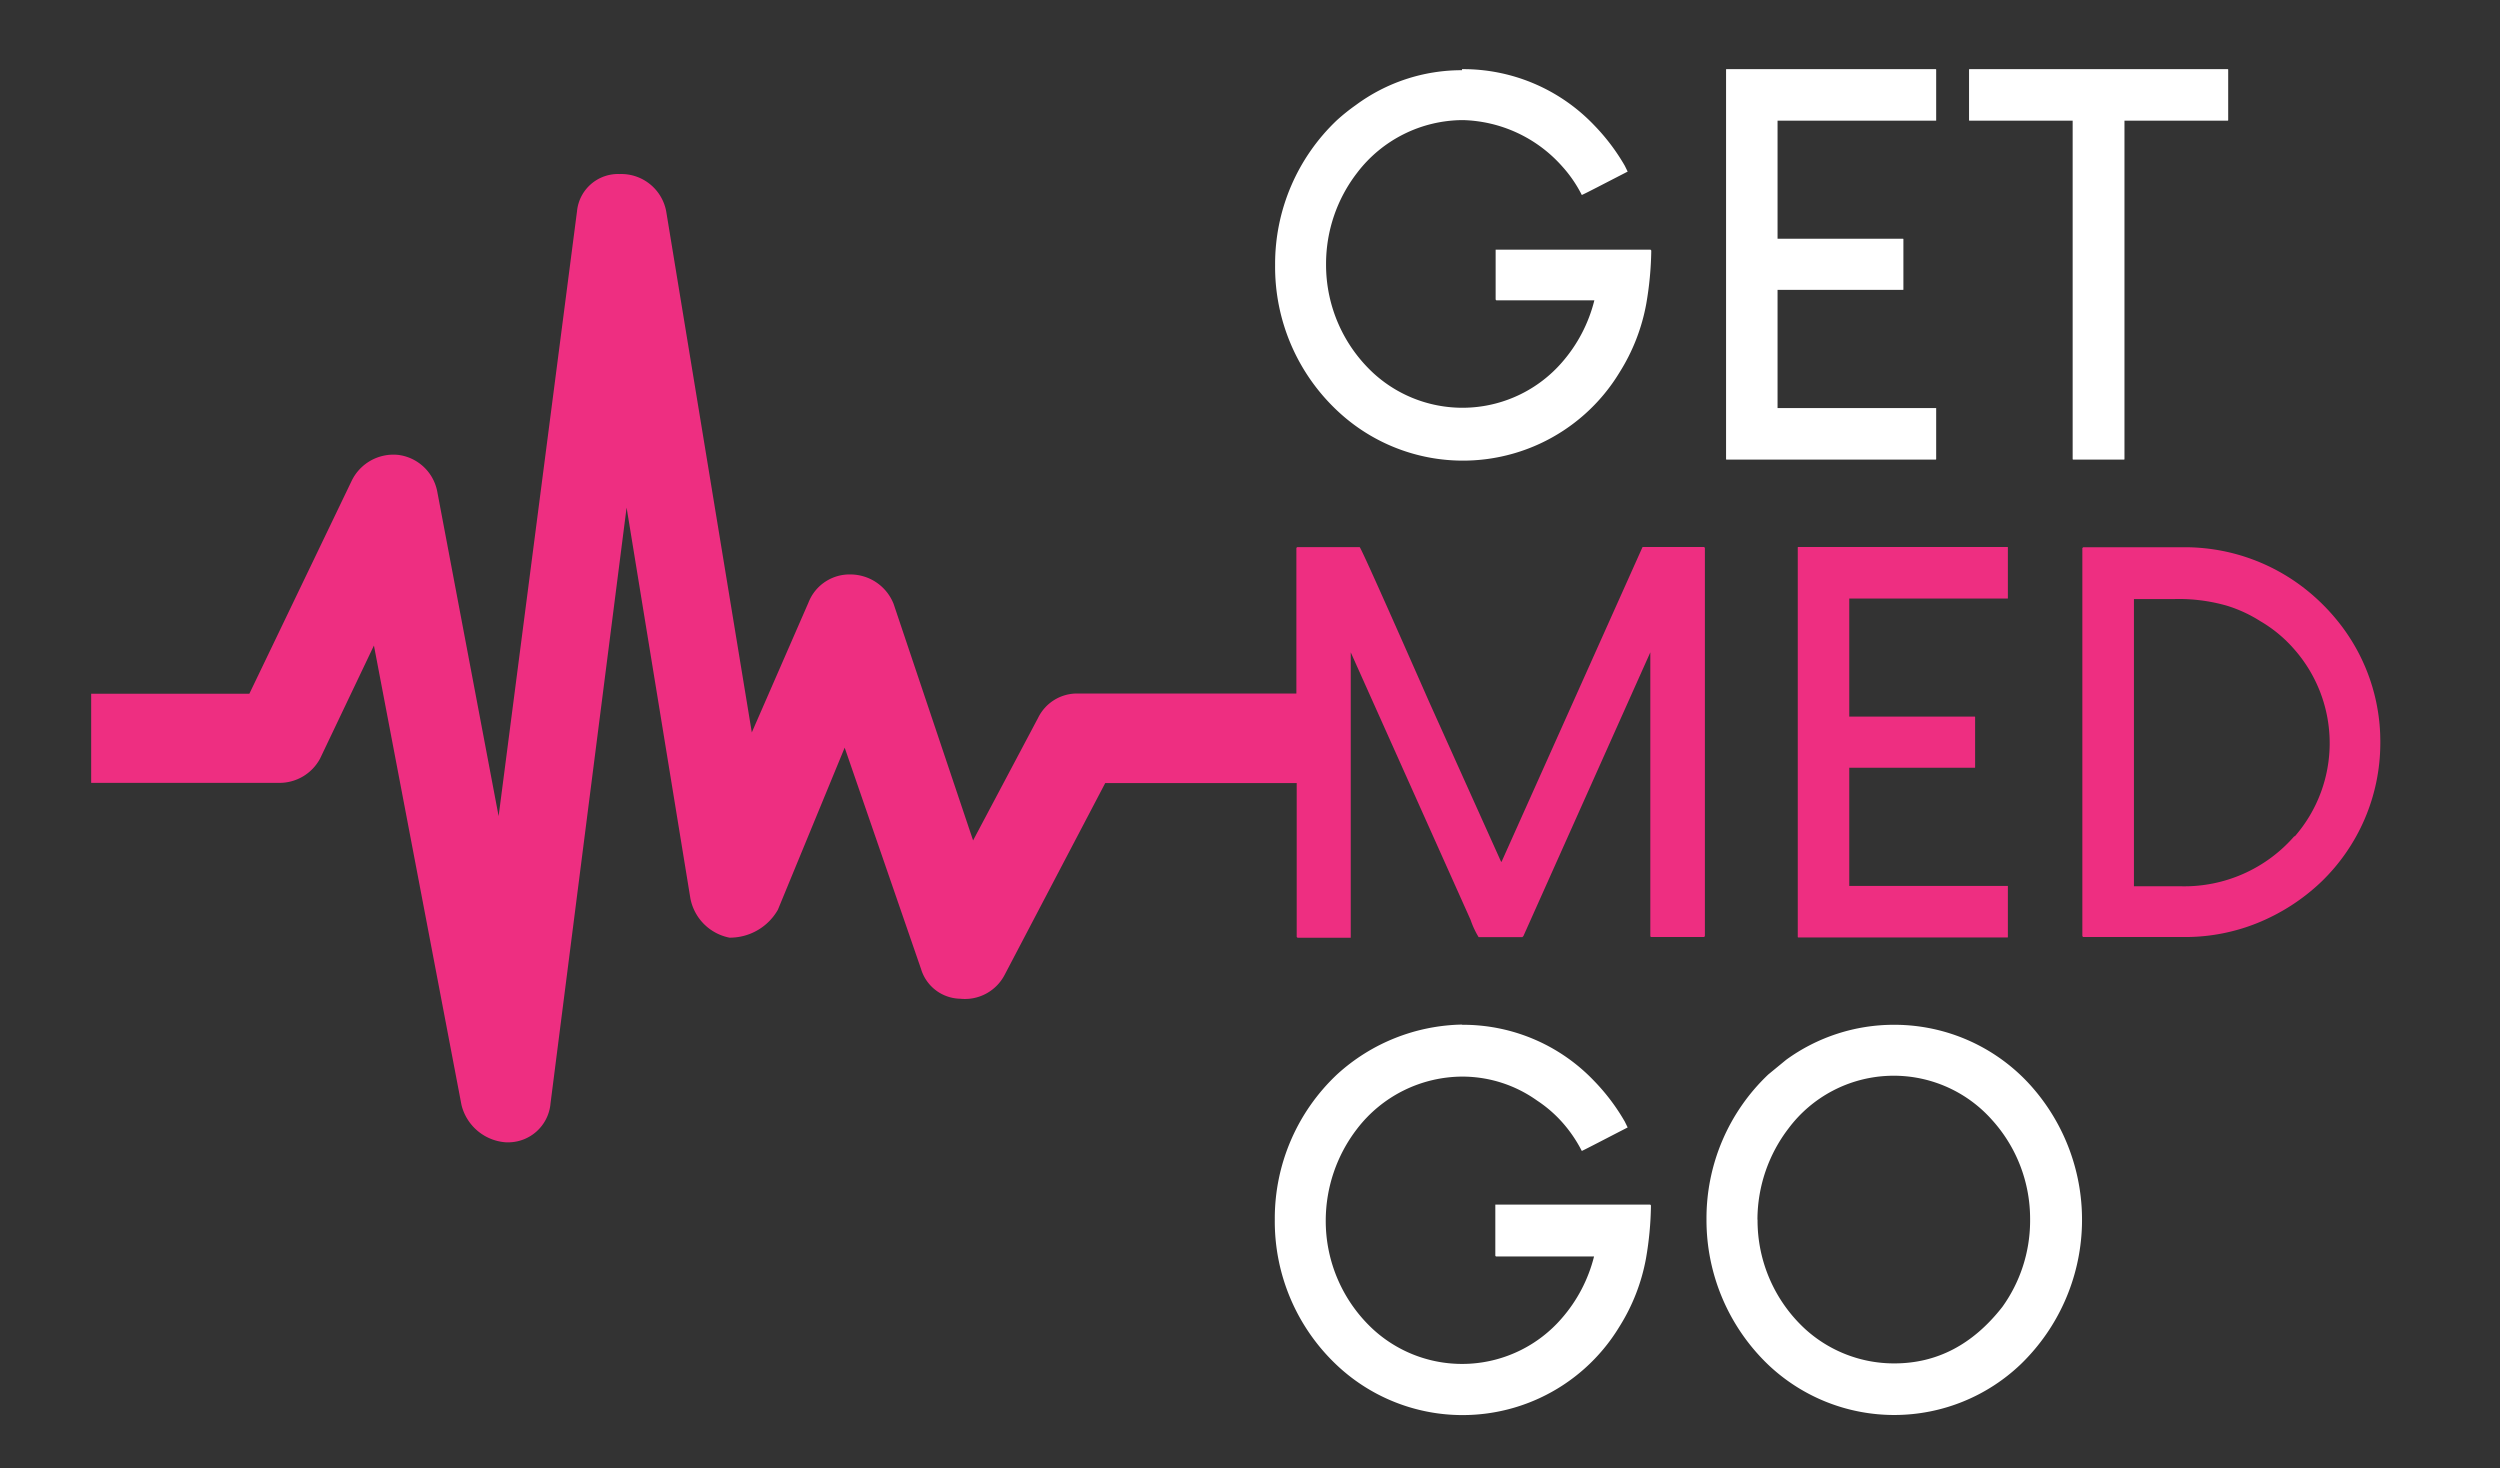 <svg id="Layer_1" data-name="Layer 1" xmlns="http://www.w3.org/2000/svg" viewBox="0 0 235 138"><rect x="0" y="0" width="235" height="138" fill="#333333" stroke="none"/><defs><style>.cls-1{fill:#fff;}.cls-2{fill:#ee2e81;}</style></defs><title>logo</title><path class="cls-1" d="M137.43,6.5h.08a17,17,0,0,1,12.33,5.26,19.2,19.2,0,0,1,2.89,3.82l.27.55c-2.43,1.25-3.86,2-4.31,2.2a12.17,12.17,0,0,0-1.88-2.73,12.9,12.9,0,0,0-9.3-4.31,12.54,12.54,0,0,0-9.93,4.94,14,14,0,0,0-2.93,8.59,13.87,13.87,0,0,0,4.51,10.31,12.39,12.39,0,0,0,17.65-1.05,14,14,0,0,0,3.06-5.85h-9.22l-.06-.07V23.47h0v0h14.56l.07.08a31.6,31.6,0,0,1-.47,5A18.18,18.18,0,0,1,152.24,35a17.21,17.21,0,0,1-26.51,3.63,18.53,18.53,0,0,1-5.87-13.66v-.1a18.62,18.62,0,0,1,5.82-13.58,18.19,18.19,0,0,1,1.75-1.4,16.73,16.73,0,0,1,10-3.29"/><polygon class="cls-1" points="162.27 6.5 181.97 6.5 182 6.53 182 11.34 167.09 11.34 167.09 22.44 178.89 22.44 178.92 22.47 178.92 27.23 178.89 27.25 167.09 27.25 167.09 38.36 182 38.36 182 43.17 181.97 43.2 162.27 43.2 162.25 43.17 162.25 6.53 162.27 6.5"/><polygon class="cls-1" points="185.11 6.5 209.42 6.5 209.45 6.53 209.45 11.31 209.42 11.34 199.7 11.34 199.7 43.17 199.67 43.2 194.86 43.2 194.83 43.17 194.83 11.34 185.11 11.34 185.09 11.31 185.09 6.53 185.11 6.5"/><path class="cls-2" d="M154.4,51.42,141.15,81h-.05l-6.75-15Q128,51.58,127.81,51.43h-5.87l-.08.07V65.19h-20.6a4.07,4.07,0,0,0-3.67,2.27L91.47,79,84,56.77A4.37,4.37,0,0,0,80,54a4.14,4.14,0,0,0-4,2.63L70.67,68.85l-8.05-49a4.3,4.3,0,0,0-4.38-3.49,3.87,3.87,0,0,0-4,3.49L46.87,76.72,41.11,46.25a4.28,4.28,0,0,0-3.68-3.49,4.36,4.36,0,0,0-4.38,2.45l-9.61,20H8.57v8.38H26.24a4.33,4.33,0,0,0,3.84-2.27l5.07-10.64,8.23,43.19a4.63,4.63,0,0,0,4.2,3.51h.17a4,4,0,0,0,4-3.67l7.15-56,6,36.76a4.66,4.66,0,0,0,3.67,3.67,5.2,5.2,0,0,0,4.55-2.62L79.4,70.28l7.18,20.81a3.92,3.92,0,0,0,3.67,2.79,4.21,4.21,0,0,0,4.2-2.27l9.44-18h18V88.07l.08.08h5l0-.08V61.32h0l11.27,25.16a8.12,8.12,0,0,0,.75,1.61h4.11l.1-.1,11.93-26.67h0V88l.05.08h5l.08-.08V51.49l-.08-.07Z"/><polygon class="cls-2" points="169.02 51.42 168.99 51.44 168.99 88.09 169.02 88.12 188.72 88.12 188.74 88.09 188.74 83.28 173.83 83.28 173.83 72.17 185.64 72.17 185.66 72.15 185.66 67.39 185.64 67.36 173.83 67.36 173.83 56.26 188.74 56.26 188.74 51.44 188.72 51.42 169.02 51.42"/><path class="cls-2" d="M220.05,58.77a19.26,19.26,0,0,0-2.66-2.83,18.32,18.32,0,0,0-12-4.5h-9.57l-.08.08V88l.08.08h9.77a18.13,18.13,0,0,0,6.59-1.31,19.06,19.06,0,0,0,6-3.86,18.14,18.14,0,0,0,5.57-13v-.28A18,18,0,0,0,220.05,58.77ZM215.67,78.6A13.71,13.71,0,0,1,205,83.31h-4.41v-27l0,0h3.83a16.38,16.38,0,0,1,4.92.63,12.91,12.91,0,0,1,3.13,1.45A12.63,12.63,0,0,1,215.63,61a13.35,13.35,0,0,1,.08,17.62Z"/><path class="cls-1" d="M137.43,96.33h.08a17,17,0,0,1,12.33,5.27,19.26,19.26,0,0,1,2.89,3.83l.27.55c-2.43,1.25-3.86,2-4.31,2.21a12.82,12.82,0,0,0-1.88-2.74,12,12,0,0,0-2.33-2,12.11,12.11,0,0,0-7-2.25,12.53,12.53,0,0,0-9.93,4.93,14.15,14.15,0,0,0-2.93,8.58,13.87,13.87,0,0,0,4.51,10.3,12.38,12.38,0,0,0,17.65-1.06,14,14,0,0,0,3.06-5.84h-9.22l-.06-.07V113.3h0v-.07h14.56l.07.08a31.23,31.23,0,0,1-.47,5,18.16,18.16,0,0,1-2.51,6.42,17.23,17.23,0,0,1-26.51,3.63,18.56,18.56,0,0,1-5.87-13.66v-.1A18.58,18.58,0,0,1,125.68,101a17.89,17.89,0,0,1,11.77-4.69"/><path class="cls-1" d="M178,96.33h.07A17.22,17.22,0,0,1,190.85,102a18.9,18.9,0,0,1-.88,26.22,17.21,17.21,0,0,1-23.72.1,18.82,18.82,0,0,1-5.84-13.63v-.1A18.62,18.62,0,0,1,166.22,101l1.68-1.38A17.21,17.21,0,0,1,178,96.33m-12.79,18.33a13.87,13.87,0,0,0,4.51,10.3,12.4,12.4,0,0,0,8.35,3.2q6,0,10.15-5.31a13.9,13.9,0,0,0,2.61-8v-.32a13.84,13.84,0,0,0-3.6-9.28,12.35,12.35,0,0,0-19.1.81,14.14,14.14,0,0,0-2.93,8.57"/></svg>
